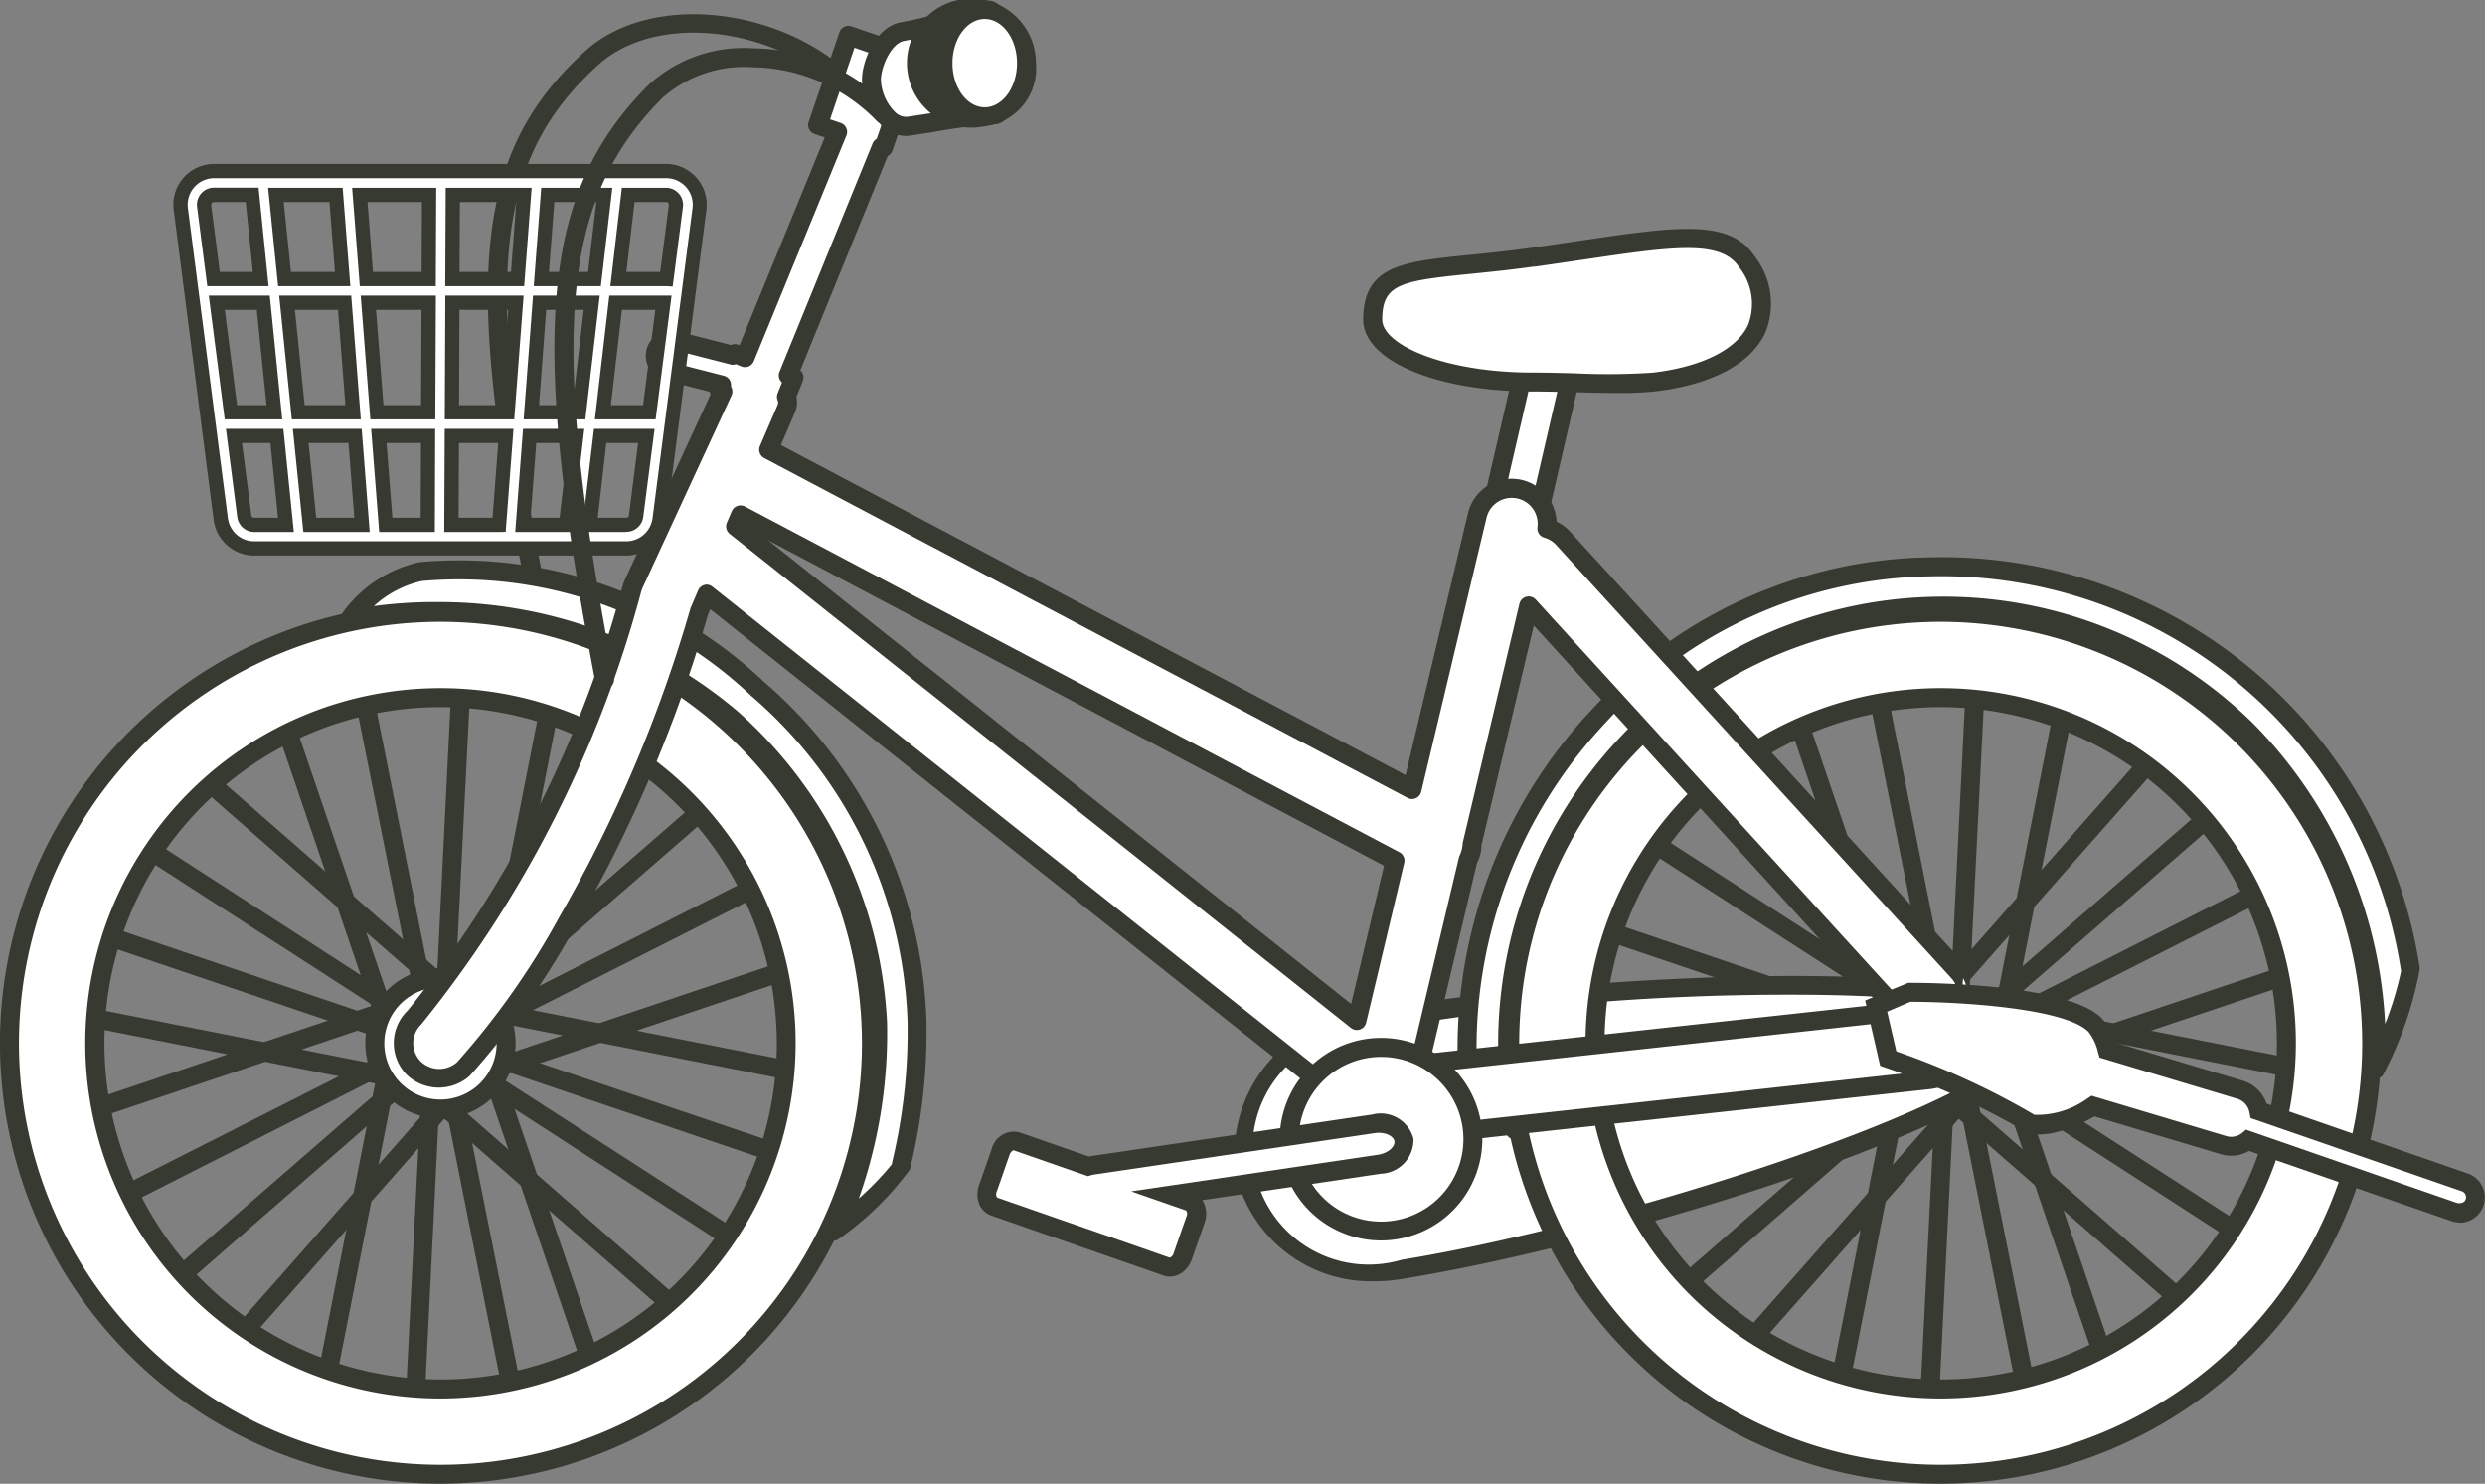 <svg xmlns="http://www.w3.org/2000/svg" width="81.473" height="48.647" viewBox="0 0 81.473 48.647">
  <rect x="0" y="0" width="81.473" height="48.647" fill="#808080" stroke="none"/>
  <g id="グループ_2299" data-name="グループ 2299" transform="translate(-1562.232 -4374.098)">
    <path id="パス_3828" data-name="パス 3828" d="M1634.039,4417.411l-8.638-7.549-10.936-2.158.12-.611,11.1,2.19,8.764,7.659Z" fill="#373a31"/>
    <path id="パス_3829" data-name="パス 3829" d="M1635.906,4415.083l-9.825-6.355-11.288-3.821.2-.589,11.357,3.854,9.894,6.389Z" fill="#373a31"/>
    <path id="パス_3830" data-name="パス 3830" d="M1638.1,4409.58l-11.1-2.19-8.764-7.659.409-.468,8.638,7.549,10.936,2.158Z" fill="#373a31"/>
    <path id="パス_3831" data-name="パス 3831" d="M1637.7,4412.355l-11.357-3.854-9.894-6.389.338-.522,9.825,6.355,11.288,3.82Z" fill="#373a31"/>
    <path id="パス_3832" data-name="パス 3832" d="M1620.04,4418.046l-.466-.412,7.482-8.485,11.031-3.712.2.59-10.873,3.659Z" fill="#373a31"/>
    <path id="パス_3833" data-name="パス 3833" d="M1617.789,4416.354l-.409-.469,9.05-7.87,10.5-5.329.281.555-10.439,5.286Z" fill="#373a31"/>
    <path id="パス_3834" data-name="パス 3834" d="M1615.054,4410.768l-.2-.59,10.873-3.659,7.372-8.36.466.412-7.482,8.485Z" fill="#373a31"/>
    <path id="パス_3835" data-name="パス 3835" d="M1616.207,4413.519l-.281-.555,10.439-5.286,8.986-7.827.409.47-9.05,7.87Z" fill="#373a31"/>
    <path id="パス_3836" data-name="パス 3836" d="M1622.845,4419.626l-.61-.121,2.215-11.256-3.6-10.548.589-.2,3.656,10.706-.016.082Z" fill="#373a31"/>
    <path id="パス_3837" data-name="パス 3837" d="M1625.806,4419.99l-.621-.031.588-11.687-2.339-11.685.61-.122,2.344,11.762Z" fill="#373a31"/>
    <path id="パス_3838" data-name="パス 3838" d="M1631.049,4419.107l-3.656-10.706.016-.082,2.232-11.337.61.12-2.216,11.256,3.6,10.548Z" fill="#373a31"/>
    <path id="パス_3839" data-name="パス 3839" d="M1628.442,4420.144l-2.344-11.762.583-11.763.621.031-.588,11.687,2.339,11.685Z" fill="#373a31"/>
    <path id="パス_3840" data-name="パス 3840" d="M1584.389,4417.411l-8.638-7.549-10.936-2.158.12-.611,11.1,2.19,8.764,7.659Z" fill="#373a31"/>
    <path id="パス_3841" data-name="パス 3841" d="M1586.256,4415.083l-9.825-6.355-11.287-3.821.2-.589,11.357,3.854,9.894,6.389Z" fill="#373a31"/>
    <path id="パス_3842" data-name="パス 3842" d="M1588.454,4409.58l-11.1-2.19-8.763-7.659.409-.468,8.637,7.549,10.936,2.158Z" fill="#373a31"/>
    <path id="パス_3843" data-name="パス 3843" d="M1588.046,4412.355l-11.357-3.854-9.894-6.389.338-.522,9.825,6.355,11.288,3.82Z" fill="#373a31"/>
    <path id="パス_3844" data-name="パス 3844" d="M1570.39,4418.046l-.466-.412,7.482-8.485,11.03-3.712.2.59-10.873,3.659Z" fill="#373a31"/>
    <path id="パス_3845" data-name="パス 3845" d="M1568.139,4416.354l-.409-.469,9.05-7.87,10.5-5.329.281.555-10.439,5.286Z" fill="#373a31"/>
    <path id="パス_3846" data-name="パス 3846" d="M1565.4,4410.768l-.2-.59,10.873-3.659,7.373-8.36.466.412-7.483,8.485Z" fill="#373a31"/>
    <path id="パス_3847" data-name="パス 3847" d="M1566.557,4413.519l-.281-.555,10.439-5.286,8.986-7.827.409.47-9.05,7.87Z" fill="#373a31"/>
    <path id="パス_3848" data-name="パス 3848" d="M1573.195,4419.626l-.61-.121,2.216-11.256-3.6-10.548.589-.2,3.656,10.706-.016.082Z" fill="#373a31"/>
    <path id="パス_3849" data-name="パス 3849" d="M1576.155,4419.99l-.621-.031.588-11.687-2.339-11.685.61-.122,2.344,11.762Z" fill="#373a31"/>
    <path id="パス_3850" data-name="パス 3850" d="M1581.4,4419.107l-3.656-10.706.016-.082,2.232-11.337.61.12-2.215,11.256,3.6,10.548Z" fill="#373a31"/>
    <path id="パス_3851" data-name="パス 3851" d="M1578.792,4420.144l-2.344-11.762.583-11.763.621.031-.588,11.687,2.339,11.685Z" fill="#373a31"/>
    <path id="パス_3852" data-name="パス 3852" d="M1580.387,4396.683a.312.312,0,0,1-.3-.247c-2.593-12.26-2.762-16.966,1.345-20.676,2.132-1.926,6.442-1.466,8.868.945a.311.311,0,1,1-.438.441c-2.212-2.2-6.106-2.647-8.012-.925-3.881,3.5-3.691,8.09-1.154,20.086a.31.31,0,0,1-.24.369A.268.268,0,0,1,1580.387,4396.683Z" fill="#373a31"/>
    <g id="グループ_2282" data-name="グループ 2282">
      <g id="グループ_2280" data-name="グループ 2280">
        <path id="パス_3853" data-name="パス 3853" d="M1610.732,4396.726a.737.737,0,0,1-.175-.02.776.776,0,0,1-.579-.932l2.317-10.018a.774.774,0,1,1,1.507.351l-2.317,10.018A.774.774,0,0,1,1610.732,4396.726Z" fill="#fff"/>
        <path id="パス_3854" data-name="パス 3854" d="M1610.732,4397.037a1.085,1.085,0,0,1-1.057-1.334l2.317-10.017a1.08,1.08,0,0,1,.487-.68,1.068,1.068,0,0,1,.817-.133,1.089,1.089,0,0,1,.81,1.3l-2.318,10.018A1.08,1.08,0,0,1,1610.732,4397.037Zm2.314-11.571a.448.448,0,0,0-.24.069.459.459,0,0,0-.208.291l-2.317,10.018a.463.463,0,1,0,.9.211l2.317-10.018a.464.464,0,0,0-.346-.558A.451.451,0,0,0,1613.046,4385.466Z" fill="#373a31"/>
      </g>
      <g id="グループ_2281" data-name="グループ 2281">
        <path id="パス_3855" data-name="パス 3855" d="M1612.489,4382.529c-3.606.506-5.252.147-5.252,2.047,0,1.13,2.351,2.046,5.252,2.046,1.254,0,3.028.11,3.964,0,3.117-.365,4.3-2.038,3.05-3.946C1618.689,4381.433,1616.656,4381.945,1612.489,4382.529Z" fill="#fff"/>
        <path id="パス_3856" data-name="パス 3856" d="M1615.287,4386.982c-.46,0-.961-.012-1.454-.025-.472-.012-.936-.023-1.345-.023-3.171,0-5.562-1.014-5.562-2.358,0-1.771,1.3-1.9,3.463-2.118.6-.059,1.281-.128,2.056-.236.557-.079,1.076-.156,1.558-.227,3.188-.472,4.946-.733,5.76.51a2.516,2.516,0,0,1,.343,2.508c-.476,1.02-1.761,1.7-3.617,1.918A10.745,10.745,0,0,1,1615.287,4386.982Zm-2.8-4.452.044.308c-.785.11-1.477.179-2.081.24-2.3.23-2.9.338-2.9,1.5,0,.821,2.03,1.735,4.941,1.735.414,0,.883.012,1.361.024a22.072,22.072,0,0,0,2.568-.021c1.61-.189,2.749-.759,3.125-1.564a1.93,1.93,0,0,0-.3-1.9c-.595-.909-2.212-.67-5.148-.235q-.726.107-1.562.227Z" fill="#373a31"/>
      </g>
    </g>
    <g id="グループ_2284" data-name="グループ 2284">
      <g id="グループ_2283" data-name="グループ 2283">
        <path id="パス_3857" data-name="パス 3857" d="M1606.75,4407.652a4.118,4.118,0,1,0,1.495,8.058c7.645-1.247,21.162-5.614,20.749-7.84S1613.139,4406.292,1606.75,4407.652Z" fill="#fff"/>
        <path id="パス_3858" data-name="パス 3858" d="M1607.335,4416.106a4.539,4.539,0,0,1-4.588-3.543,4.64,4.64,0,0,1,3.942-5.216c5.458-1.161,19.417-2.009,22.1-.216a1.077,1.077,0,0,1,.508.683,1.1,1.1,0,0,1-.231.84c-1.742,2.477-13.816,6.228-20.774,7.363A5.249,5.249,0,0,1,1607.335,4416.106Zm13.671-9.394a79.592,79.592,0,0,0-14.191,1.244l-.009,0a3.808,3.808,0,1,0,1.382,7.447c7.267-1.187,18.881-4.989,20.372-7.109a.551.551,0,0,0,.128-.369.523.523,0,0,0-.242-.278C1627.451,4406.984,1624.513,4406.712,1621.006,4406.712Z" fill="#373a31"/>
      </g>
    </g>
    <g id="グループ_2285" data-name="グループ 2285">
      <path id="パス_3859" data-name="パス 3859" d="M1589.6,4414.419a15.2,15.2,0,0,0,1.4-6.793,14.3,14.3,0,0,0-4.795-9.978,15.109,15.109,0,0,0-12.428-3.251c-.354.066,1.073-1.417,2.242-1.56a14.259,14.259,0,0,1,11.049,3.846,15.073,15.073,0,0,1,5.224,10.875,18.9,18.9,0,0,1-.534,4.82A10.409,10.409,0,0,1,1589.6,4414.419Z" fill="#fff"/>
      <path id="パス_3860" data-name="パス 3860" d="M1589.483,4414.8l-.256-.316.1-.207a14.847,14.847,0,0,0,1.365-6.634,13.991,13.991,0,0,0-4.691-9.762,14.744,14.744,0,0,0-12.164-3.177l-.181.033-.166-.15a.355.355,0,0,1-.045-.369,4.23,4.23,0,0,1,2.539-1.689,14.537,14.537,0,0,1,11.294,3.923,15.3,15.3,0,0,1,5.328,11.1,18.889,18.889,0,0,1-.519,4.789l-.022.1a9.927,9.927,0,0,1-2.386,2.313Zm-12.995-20.961a15.143,15.143,0,0,1,9.926,3.578,14.6,14.6,0,0,1,4.9,10.194,16.212,16.212,0,0,1-.926,5.783,9.5,9.5,0,0,0,1.084-1.124l.007-.057a18.316,18.316,0,0,0,.506-4.647,14.686,14.686,0,0,0-5.121-10.65,13.924,13.924,0,0,0-10.8-3.769,3.468,3.468,0,0,0-1.575.823A15.186,15.186,0,0,1,1576.488,4393.838Z" fill="#373a31"/>
    </g>
    <g id="グループ_2286" data-name="グループ 2286">
      <path id="パス_3861" data-name="パス 3861" d="M1576.673,4394.175a14.13,14.13,0,1,0,14.13,14.129A14.13,14.13,0,0,0,1576.673,4394.175Zm0,25.463a11.333,11.333,0,1,1,11.334-11.334A11.347,11.347,0,0,1,1576.673,4419.638Z" fill="#fff"/>
      <path id="パス_3862" data-name="パス 3862" d="M1576.673,4422.745a14.441,14.441,0,1,1,14.44-14.441A14.457,14.457,0,0,1,1576.673,4422.745Zm0-28.259a13.819,13.819,0,1,0,13.819,13.818A13.834,13.834,0,0,0,1576.673,4394.486Zm0,25.463a11.645,11.645,0,1,1,11.645-11.645A11.658,11.658,0,0,1,1576.673,4419.949Zm0-22.667A11.022,11.022,0,1,0,1587.7,4408.3,11.035,11.035,0,0,0,1576.673,4397.282Z" fill="#373a31"/>
    </g>
    <g id="グループ_2288" data-name="グループ 2288">
      <g id="グループ_2287" data-name="グループ 2287">
        <circle id="楕円形_248" data-name="楕円形 248" cx="2.152" cy="2.152" r="2.152" transform="translate(1574.521 4406.152)" fill="#fff"/>
        <path id="パス_3863" data-name="パス 3863" d="M1576.673,4410.767a2.463,2.463,0,1,1,2.463-2.463A2.465,2.465,0,0,1,1576.673,4410.767Zm0-4.3a1.841,1.841,0,1,0,1.841,1.84A1.843,1.843,0,0,0,1576.673,4406.464Z" fill="#373a31"/>
      </g>
    </g>
    <g id="グループ_2289" data-name="グループ 2289">
      <path id="パス_3864" data-name="パス 3864" d="M1625.86,4394.175a14.13,14.13,0,1,0,14.129,14.129A14.13,14.13,0,0,0,1625.86,4394.175Zm0,25.463a11.333,11.333,0,1,1,11.334-11.334A11.346,11.346,0,0,1,1625.86,4419.638Z" fill="#fff"/>
      <path id="パス_3865" data-name="パス 3865" d="M1625.86,4422.745A14.441,14.441,0,1,1,1640.3,4408.3,14.457,14.457,0,0,1,1625.86,4422.745Zm0-28.259a13.819,13.819,0,1,0,13.819,13.818A13.834,13.834,0,0,0,1625.86,4394.486Zm0,25.463a11.645,11.645,0,1,1,11.645-11.645A11.658,11.658,0,0,1,1625.86,4419.949Zm0-22.667a11.022,11.022,0,1,0,11.023,11.022A11.035,11.035,0,0,0,1625.86,4397.282Z" fill="#373a31"/>
    </g>
    <g id="グループ_2290" data-name="グループ 2290">
      <path id="パス_3866" data-name="パス 3866" d="M1610.337,4408.909a15.9,15.9,0,0,1,4.3-11.318,15.045,15.045,0,0,1,10.92-4.91,15.578,15.578,0,0,1,15.709,13.227,13.154,13.154,0,0,1-1.112,3.181c.16-9.134-6.681-15.3-14.566-15.114a14.078,14.078,0,0,0-10.006,4.5c-2.638,2.816-4.515,6.849-3.689,12.612C1611.941,4411.442,1610.345,4409.237,1610.337,4408.909Z" fill="#fff"/>
      <path id="パス_3867" data-name="パス 3867" d="M1611.914,4411.487l-.195-.087a7.539,7.539,0,0,1-1.693-2.483h0a16.209,16.209,0,0,1,4.381-11.538,15.3,15.3,0,0,1,11.146-5.009,15.843,15.843,0,0,1,16.017,13.488,12.133,12.133,0,0,1-1.222,3.509l-.156.112-.349-.176,0-.219a14.689,14.689,0,0,0-4.176-10.828,13.868,13.868,0,0,0-19.858.433,14.255,14.255,0,0,0-3.608,12.355l.027.187Zm-1.266-2.6a7.773,7.773,0,0,0,.821,1.3,14.646,14.646,0,0,1,3.883-11.921,14.491,14.491,0,0,1,20.751-.45,15.081,15.081,0,0,1,4.327,9.855,11.314,11.314,0,0,0,.524-1.731,15.236,15.236,0,0,0-15.4-12.946,14.68,14.68,0,0,0-10.694,4.812A15.584,15.584,0,0,0,1610.648,4408.883Z" fill="#373a31"/>
    </g>
    <g id="グループ_2291" data-name="グループ 2291">
      <path id="パス_3868" data-name="パス 3868" d="M1626.291,4407.644c.022-.017.047-.032.068-.051a1.165,1.165,0,0,0,.076-1.646l-12.955-14.2a1.145,1.145,0,0,0-.533-.329,1.162,1.162,0,0,0-2.284-.408l-2.138,8.97c-9.053-4.781-19.082-10.077-21.09-11.141l.579-1.345a.494.494,0,0,0,0-.389l.251-.625-.193-.078,3.052-7.486.074.026L1592.2,4376l-2.157-.74-1.007,2.936.643.221-3.036,7.4-.356-.143-.028.069-1.9-.488a.518.518,0,1,0-.257,1l1.769.454-.068.168.111.044-2.919,6.317a1.25,1.25,0,0,0-.058.158,37.946,37.946,0,0,1-7.125,14.049,1.165,1.165,0,1,0,1.605,1.689,25.83,25.83,0,0,0,3.406-4.83,45.72,45.72,0,0,0,4.333-10.193l.234-.544,20.728,16.484-.413,1.736a1.167,1.167,0,0,0,.863,1.4,1.18,1.18,0,0,0,.271.032,1.16,1.16,0,0,0,1.132-.9l.265-1.112a1.162,1.162,0,0,0,.478.106,1.13,1.13,0,0,0,.127-.007l16.649-1.82a1.158,1.158,0,0,0,.8-1.859Zm-19.573-.086-20.37-16.2.162-.378,21.457,11.335Zm2.054,1.429,1.6-6.732a1.149,1.149,0,0,0,.124-.519l1.852-7.771,12.134,13.3Z" fill="#fff"/>
      <path id="パス_3869" data-name="パス 3869" d="M1606.842,4413.542a1.5,1.5,0,0,1-.344-.041,1.476,1.476,0,0,1-1.093-1.778l.368-1.542-20.255-16.108-.073.17a45.857,45.857,0,0,1-4.35,10.226,26.156,26.156,0,0,1-3.461,4.9,1.52,1.52,0,0,1-2.087-.054,1.479,1.479,0,0,1,.054-2.087,37.58,37.58,0,0,0,7.04-13.908,1.634,1.634,0,0,1,.072-.2l2.816-6.094a.3.3,0,0,1-.029-.084l-1.472-.377a.83.83,0,0,1-.215-1.518.819.819,0,0,1,.627-.088l1.757.451a.3.3,0,0,1,.21-.02l.07.028,2.794-6.813-.332-.114a.309.309,0,0,1-.193-.4l1.007-2.936a.312.312,0,0,1,.395-.194l2.157.74a.312.312,0,0,1,.193.4l-1.007,2.936a.306.306,0,0,1-.156.178l-2.864,7.026a.312.312,0,0,1,.082.349l-.21.523a.8.8,0,0,1-.046.5l-.463,1.077c2.457,1.3,11.857,6.265,20.481,10.82l2.045-8.58a1.473,1.473,0,0,1,2.905.27,1.449,1.449,0,0,1,.445.33l12.955,14.2a4.5,4.5,0,0,0,.169,2.447,1.477,1.477,0,0,1-1.308,1.628l-16.648,1.821a1.451,1.451,0,0,1-.413-.014l-.188.789A1.47,1.47,0,0,1,1606.842,4413.542Zm-21.449-20.277a.314.314,0,0,1,.194.068l20.728,16.484a.309.309,0,0,1,.109.315l-.413,1.736a.854.854,0,1,0,1.661.4l.265-1.111a.311.311,0,0,1,.165-.207.307.307,0,0,1,.265,0,.846.846,0,0,0,.445.073l16.647-1.821a.853.853,0,0,0,.756-.941.834.834,0,0,0-.171-.419.311.311,0,0,1,.053-.432l.043-.031a.853.853,0,0,0,.065-1.214l-12.954-14.2a.845.845,0,0,0-.391-.24.312.312,0,0,1-.222-.336.85.85,0,0,0-1.672-.3l-2.138,8.97a.31.31,0,0,1-.448.2c-9.053-4.781-19.083-10.077-21.091-11.141a.311.311,0,0,1-.14-.4l.579-1.345a.181.181,0,0,0,0-.147.314.314,0,0,1,0-.235l.142-.353a.3.3,0,0,1-.081-.113.312.312,0,0,1,0-.238l3.052-7.486a.313.313,0,0,1,.135-.154l.839-2.446-1.569-.538-.8,2.348.349.119a.311.311,0,0,1,.187.413l-3.036,7.4a.311.311,0,0,1-.4.171l-.192-.077a.239.239,0,0,1-.153.015l-1.9-.487a.2.2,0,0,0-.156.021.207.207,0,0,0,.054.379l1.768.453a.312.312,0,0,1,.23.35.339.339,0,0,1,.025.05.312.312,0,0,1-.007.245l-2.919,6.316a.965.965,0,0,0-.041.115,38.338,38.338,0,0,1-7.209,14.188.854.854,0,0,0-.031,1.206.877.877,0,0,0,1.206.032,25.487,25.487,0,0,0,3.351-4.761,45.4,45.4,0,0,0,4.3-10.123l.248-.581a.306.306,0,0,1,.209-.178A.29.29,0,0,1,1585.393,4393.265Zm23.379,16.034a.312.312,0,0,1-.3-.384l1.6-6.732a1.061,1.061,0,0,0,.116-.45l1.86-7.84a.312.312,0,0,1,.533-.138l12.134,13.3a.311.311,0,0,1-.2.519l-15.715,1.719Zm3.747-14.69-1.716,7.2a1.278,1.278,0,0,1-.148.588l-1.478,6.234,14.668-1.6Zm-5.8,13.26a.312.312,0,0,1-.194-.067l-20.37-16.2a.311.311,0,0,1-.092-.367l.162-.378a.313.313,0,0,1,.432-.152l21.457,11.335a.311.311,0,0,1,.157.347l-1.249,5.242a.313.313,0,0,1-.2.222A.306.306,0,0,1,1606.718,4407.869Zm-19.3-16.056,19.11,15.2,1.08-4.531Z" fill="#373a31"/>
    </g>
    <g id="グループ_2292" data-name="グループ 2292">
      <path id="パス_3870" data-name="パス 3870" d="M1584.9,4380.081a1.1,1.1,0,0,0-.828-.374h-14.818a1.1,1.1,0,0,0-1.093,1.243l1.311,10.167a1.1,1.1,0,0,0,1.093.961h12.2a1.105,1.105,0,0,0,1.094-.961l1.31-10.167A1.1,1.1,0,0,0,1584.9,4380.081Zm-.583.513a.324.324,0,0,1,.078.257l-.308,2.392h-1.577l.322-2.758h1.24A.323.323,0,0,1,1584.317,4380.594Zm-.793,7.016H1582l.42-3.591h1.568Zm-4.148,3.692.221-2.915h1.53l-.341,2.915Zm-6.987,0-.3-2.915h1.781l.228,2.915Zm-3.049-7.283h1.526l.366,3.591H1569.8Zm2.307,0h1.886l.28,3.591h-1.8Zm7.561-.777h-2.137l.013-2.758h2.333Zm.988-2.758h1.854l-.322,2.758h-1.741Zm-3.128,3.535h2.081l-.272,3.591h-1.826Zm-.794,3.591h-1.682l-.28-3.591h1.979Zm.021-4.368h-2.044l-.215-2.758h2.272Zm-2.823,0h-1.9l-.281-2.758h1.97Zm1.181,5.145h1.618l-.014,2.915h-1.377Zm2.394,0h1.771l-.221,2.91v0h-1.563Zm2.608-.777.273-3.591h1.709l-.42,3.591Zm-10.645-7.016a.321.321,0,0,1,.244-.11h1.252l.281,2.758h-1.547l-.309-2.391A.321.321,0,0,1,1569.01,4380.594Zm1.232,10.424-.339-2.631h1.408l.3,2.915h-1.043A.327.327,0,0,1,1570.242,4391.018Zm12.519.284h-1.193l.341-2.915h1.515l-.34,2.631A.326.326,0,0,1,1582.761,4391.3Z" fill="#fff"/>
      <path id="パス_3871" data-name="パス 3871" d="M1582.762,4392.312h-12.2a1.34,1.34,0,0,1-1.325-1.165l-1.31-10.167a1.336,1.336,0,0,1,1.324-1.507h14.818a1.337,1.337,0,0,1,1,.454h0a1.335,1.335,0,0,1,.322,1.053l-1.311,10.167A1.338,1.338,0,0,1,1582.762,4392.312Zm-13.508-12.372a.87.87,0,0,0-.862.98l1.311,10.167a.872.872,0,0,0,.862.758h12.2a.872.872,0,0,0,.862-.758l1.31-10.167a.87.87,0,0,0-.209-.685h0a.868.868,0,0,0-.652-.295Zm13.508,11.6h-1.456l.4-3.381h1.988l-.373,2.893A.561.561,0,0,1,1582.762,4391.535Zm-.932-.467h.932a.092.092,0,0,0,.091-.08l.3-2.368h-1.042Zm-.836.467h-1.87l.256-3.381h2.009Zm-1.367-.467h.951l.287-2.448h-1.052Zm-1.03.467h-1.8l.016-3.381h2.254l-.256,3.376Zm-1.329-.467h1.113l.185-2.448h-1.286Zm-.779.467h-1.825l-.264-3.381h2.1Zm-1.393-.467h.928l.012-2.448h-1.131Zm-.743.467h-2.175l-.345-3.381h2.257Zm-1.754-.467h1.249l-.19-2.448h-1.308Zm-.733.467h-1.3a.562.562,0,0,1-.555-.488l-.372-2.893h1.884Zm-1.7-2.915.306,2.368a.092.092,0,0,0,.091.08h.785l-.25-2.448Zm13.561-.776h-1.992l.474-4.058h2.041Zm-1.467-.467h1.057l.4-3.125h-1.094Zm-.837.467H1579.4l.308-4.058h2.187Zm-1.518-.467h1.1l.365-3.125h-1.231Zm-.814.467h-2.276l.018-4.058h2.566Zm-1.808-.467h1.375l.237-3.125h-1.6Zm-.779.467h-2.13l-.316-4.058h2.465Zm-1.7-.467h1.234l.014-3.125h-1.492Zm-.743.467H1571.8l-.414-4.058h2.361Zm-1.841-.467h1.336l-.243-3.125h-1.412Zm-.734.467H1569.6l-.523-4.058h2Zm-1.482-.467h.966l-.319-3.125h-1.05Zm14.282-3.887-.218-.014h-1.825l.377-3.226h1.448a.558.558,0,0,1,.554.631Zm-1.518-.481h1.109l.283-2.188a.091.091,0,0,0-.022-.073h0a.087.087,0,0,0-.069-.031h-1.032Zm-.837.467h-2.2l.245-3.226h2.332Zm-1.7-.467h1.282l.268-2.292h-1.376Zm-.814.467h-2.587l.015-3.226h2.817Zm-2.118-.467h1.686l.173-2.292h-1.848Zm-.779.467h-2.492l-.251-3.226h2.758Zm-2.06-.467h1.595l.011-2.292h-1.785Zm-.742.467h-2.368l-.328-3.226h2.444Zm-1.946-.467h1.441l-.179-2.292h-1.5Zm-.734.467h-2.01l-.335-2.6a.56.56,0,0,1,.554-.631h1.463Zm-1.6-.467h1.084l-.234-2.292h-1.041a.088.088,0,0,0-.069.031h0a.088.088,0,0,0-.022.073Z" fill="#373a31"/>
    </g>
    <g id="グループ_2293" data-name="グループ 2293">
      <circle id="楕円形_249" data-name="楕円形 249" cx="3.01" cy="3.01" r="3.01" transform="translate(1604.502 4408.438)" fill="#fff"/>
      <path id="パス_3872" data-name="パス 3872" d="M1607.512,4414.769a3.321,3.321,0,1,1,3.32-3.321A3.324,3.324,0,0,1,1607.512,4414.769Zm0-6.019a2.7,2.7,0,1,0,2.7,2.7A2.7,2.7,0,0,0,1607.512,4408.75Z" fill="#373a31"/>
    </g>
    <g id="グループ_2294" data-name="グループ 2294">
      <path id="パス_3873" data-name="パス 3873" d="M1608.259,4411.475a.82.82,0,0,0-1-.529l-9.2,1.359a1.18,1.18,0,0,0-.149.034l-2.349-.819a.45.45,0,0,0-.525.339l-.419,1.2a.448.448,0,0,0,.2.592l5.661,1.972a.449.449,0,0,0,.525-.339l.419-1.2a.448.448,0,0,0-.2-.592l-.6-.211,6.835-1.011C1607.953,4412.2,1608.313,4411.841,1608.259,4411.475Z" fill="#fff"/>
      <path id="パス_3874" data-name="パス 3874" d="M1600.581,4415.954a.614.614,0,0,1-.2-.034l-5.66-1.972a.661.661,0,0,1-.4-.42.881.881,0,0,1,.009-.569l.419-1.2a.748.748,0,0,1,.922-.53l2.26.787c.029-.006.059-.012.089-.016l9.2-1.36a1.112,1.112,0,0,1,1.354.792h0a1.111,1.111,0,0,1-1.067,1.149l-5.857.866a.714.714,0,0,1,.051.089.866.866,0,0,1,.025.654l-.419,1.2a.884.884,0,0,1-.346.451A.693.693,0,0,1,1600.581,4415.954Zm-5.121-4.14c-.021,0-.092.043-.129.148l-.418,1.2a.2.2,0,0,0,.011.2l5.659,1.971h0a.21.21,0,0,0,.128-.147l.419-1.2a.2.2,0,0,0-.01-.2l-1.8-.627,8.087-1.2c.35-.052.567-.275.542-.443s-.3-.318-.648-.267l-9.2,1.359a.82.82,0,0,0-.11.026l-.094.026-2.441-.851Z" fill="#373a31"/>
    </g>
    <g id="グループ_2295" data-name="グループ 2295">
      <path id="パス_3875" data-name="パス 3875" d="M1643.046,4412.861l-6.757-2.346a.89.89,0,0,0-.609-.693l-4.36-1.3a1.978,1.978,0,0,0-.406-.824c-1.109-1.085-6.116-1.065-6.116-1.065l-1.054.453.4,1.719a26.526,26.526,0,0,1,4.613,2.1c.345.239,1.434-.1,2.1-.541l4.281,1.281a.88.88,0,0,0,.79-.155l6.781,2.354a.5.5,0,0,0,.17.029.518.518,0,0,0,.169-1.007Z" fill="#fff"/>
      <path id="パス_3876" data-name="パス 3876" d="M1642.876,4414.179a.8.8,0,0,1-.271-.046l-6.636-2.3a1.171,1.171,0,0,1-.922.109l-4.147-1.241c-.623.371-1.8.823-2.325.459a26.478,26.478,0,0,0-4.54-2.063l-.161-.056-.491-2.14,1.414-.58c.519,0,5.168.012,6.335,1.154a2.084,2.084,0,0,1,.437.8l4.2,1.257a1.19,1.19,0,0,1,.775.75l6.6,2.293a.829.829,0,0,1-.272,1.612Zm-7.006-3.043,6.938,2.409c.16.013.235-.044.264-.127a.207.207,0,0,0-.128-.263l-6.925-2.4-.035-.175a.576.576,0,0,0-.393-.454l-4.524-1.355-.047-.164a1.688,1.688,0,0,0-.323-.687c-.822-.8-4.428-.976-5.834-.976h0l-.758.325.3,1.3a25.1,25.1,0,0,1,4.525,2.08,2.82,2.82,0,0,0,1.754-.545l.122-.08,4.42,1.323a.568.568,0,0,0,.512-.1Z" fill="#373a31"/>
    </g>
    <path id="パス_3877" data-name="パス 3877" d="M1582.05,4396.683a.31.31,0,0,1-.305-.253c-2.176-11.446-1.767-16.014,1.75-19.549a4.61,4.61,0,0,1,3.434-1.2,6.335,6.335,0,0,1,4.5,1.957.311.311,0,0,1-.461.418,5.779,5.779,0,0,0-4.05-1.753,4.025,4.025,0,0,0-2.978,1.016c-3.341,3.358-3.71,7.8-1.581,19a.312.312,0,0,1-.248.364A.389.389,0,0,1,1582.05,4396.683Z" fill="#373a31"/>
    <g id="グループ_2298" data-name="グループ 2298">
      <g id="グループ_2296" data-name="グループ 2296">
        <path id="パス_3878" data-name="パス 3878" d="M1594.518,4374.409c-.438,0-1.4.515-2.681.722-.666.108-1.029,1.1-1.034,1.573-.008.656.522,1.644,1.241,1.532,1.325-.207,2.284-.373,2.691-.373.7,0-.207-.6-.207-1.573S1595.219,4374.409,1594.518,4374.409Z" fill="#fff"/>
        <path id="パス_3879" data-name="パス 3879" d="M1591.931,4378.556a1.138,1.138,0,0,1-.75-.3,2.194,2.194,0,0,1-.689-1.555c.006-.6.446-1.739,1.3-1.877a10.31,10.31,0,0,0,1.751-.476c.822-.281,1.264-.332,1.492-.032.195.258.1.607-.016,1.012a3.664,3.664,0,0,0-.177.962,2.027,2.027,0,0,0,.3.941c.131.252.255.49.116.719a.573.573,0,0,1-.516.224,19.568,19.568,0,0,0-1.989.266l-.654.1A1.132,1.132,0,0,1,1591.931,4378.556Zm2.587-3.836a3.569,3.569,0,0,0-.777.217,10.919,10.919,0,0,1-1.854.5c-.447.072-.769.866-.774,1.269a1.576,1.576,0,0,0,.475,1.077.5.5,0,0,0,.408.143l.653-.1c.923-.146,1.568-.248,1.954-.269l-.02-.037a2.624,2.624,0,0,1-.366-1.229,4.193,4.193,0,0,1,.2-1.13,3.269,3.269,0,0,0,.1-.44Z" fill="#373a31"/>
      </g>
      <g id="グループ_2297" data-name="グループ 2297">
        <ellipse id="楕円形_250" data-name="楕円形 250" cx="1.368" cy="1.759" rx="1.368" ry="1.759" transform="translate(1593.15 4374.409)" fill="#fff"/>
        <path id="パス_3880" data-name="パス 3880" d="M1594.518,4378.238a2.115,2.115,0,1,1,1.679-2.07A1.908,1.908,0,0,1,1594.518,4378.238Zm0-3.518c-.583,0-1.058.65-1.058,1.448s.475,1.448,1.058,1.448,1.058-.65,1.058-1.448S1595.1,4374.72,1594.518,4374.72Z" fill="#373a31"/>
      </g>
    </g>
  </g>
</svg>
